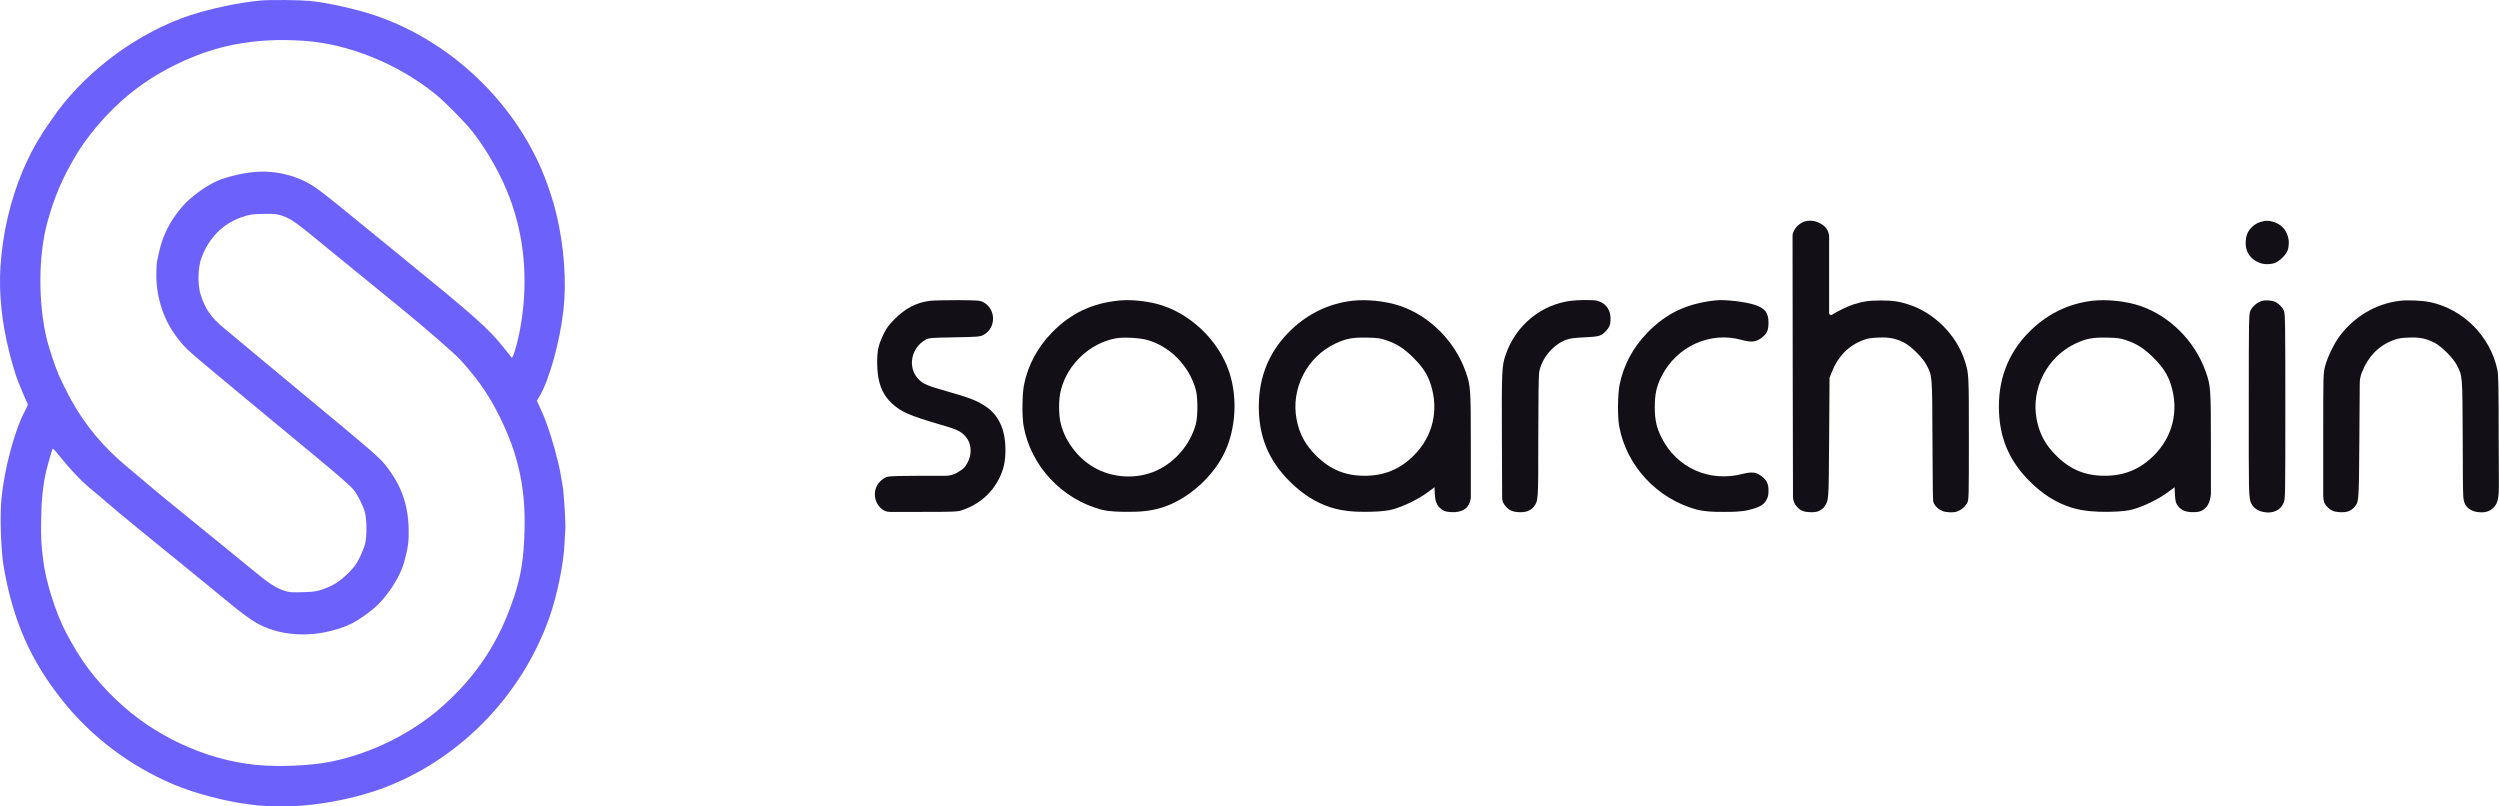 <svg width="155" height="50" viewBox="0 0 155 50" fill="none" xmlns="http://www.w3.org/2000/svg">
<g clip-path="url(#clip0_766_32)">
<path d="M16.209 0.029C14.908 0.137 13.04 0.531 11.755 0.957C8.613 2.01 5.525 4.255 3.528 6.949C3.28 7.284 2.524 8.396 2.524 8.428C2.524 8.444 2.481 8.52 2.427 8.596C2.179 8.952 1.687 9.913 1.39 10.631C0.629 12.466 0.16 14.491 0.03 16.504C-0.078 18.178 0.106 19.981 0.575 21.832C0.759 22.572 0.986 23.317 1.12 23.641C1.142 23.7 1.266 24.002 1.396 24.315C1.525 24.628 1.66 24.931 1.693 24.985C1.752 25.071 1.73 25.141 1.552 25.471C0.921 26.626 0.268 29.055 0.089 30.928C-0.013 31.992 0.057 34.146 0.23 35.139C0.797 38.453 1.887 40.942 3.868 43.425C5.666 45.682 8.025 47.469 10.735 48.624C12.068 49.191 14.044 49.709 15.534 49.882C15.696 49.898 15.89 49.925 15.96 49.936C16.03 49.946 16.479 49.968 16.959 49.99C19.199 50.081 22.071 49.563 24.225 48.678C28.77 46.81 32.414 42.961 34.066 38.27C34.541 36.926 34.946 34.945 35 33.708C35.011 33.368 35.038 33.001 35.049 32.899C35.086 32.612 34.973 30.664 34.887 30.145C34.746 29.287 34.709 29.093 34.568 28.521C34.314 27.473 33.926 26.259 33.645 25.643C33.607 25.552 33.51 25.336 33.429 25.157L33.289 24.844L33.44 24.591C34.055 23.57 34.719 21.163 34.935 19.214C35.135 17.427 34.973 15.262 34.503 13.303C34.352 12.682 34.341 12.65 34.099 11.899C32.479 6.874 28.258 2.631 23.194 0.935C22.06 0.558 20.236 0.153 19.205 0.056C18.568 -0.004 16.77 -0.02 16.209 0.029ZM18.881 2.533C21.639 2.728 24.668 3.959 26.978 5.821C27.55 6.28 28.884 7.629 29.305 8.175C30.239 9.373 31.086 10.884 31.605 12.277C32.501 14.663 32.743 17.298 32.317 19.991C32.16 21.001 31.815 22.27 31.723 22.172C31.702 22.145 31.491 21.886 31.259 21.589C30.266 20.342 29.548 19.705 24.436 15.543C23.415 14.712 22.314 13.81 21.985 13.546C20.425 12.267 19.906 11.862 19.48 11.575C18.438 10.884 17.094 10.55 15.777 10.663C15.048 10.723 13.985 10.982 13.45 11.225C12.711 11.559 11.804 12.229 11.318 12.79C10.508 13.729 10.049 14.652 9.817 15.84C9.785 16.002 9.742 16.196 9.725 16.272C9.709 16.348 9.693 16.709 9.693 17.082C9.693 18.496 10.173 19.91 11.026 20.99C11.539 21.649 11.501 21.611 15.021 24.537C15.879 25.249 18.816 27.684 19.529 28.272C20.991 29.482 21.715 30.113 21.915 30.356C22.168 30.658 22.519 31.366 22.633 31.792C22.746 32.229 22.751 33.298 22.633 33.735C22.584 33.913 22.438 34.286 22.303 34.561C22.098 34.982 21.979 35.144 21.591 35.533C21.078 36.046 20.635 36.327 19.96 36.553C19.62 36.672 19.431 36.694 18.773 36.715C18.098 36.737 17.942 36.726 17.655 36.634C17.116 36.462 16.695 36.192 15.669 35.344C15.134 34.907 14.465 34.362 14.184 34.129C13.904 33.903 13.364 33.465 12.991 33.158C12.613 32.855 11.998 32.348 11.615 32.04C10.281 30.961 9.455 30.28 8.862 29.768C8.532 29.487 8.073 29.098 7.836 28.904C6.422 27.733 5.277 26.361 4.43 24.828C4.111 24.251 3.604 23.214 3.604 23.139C3.604 23.117 3.571 23.036 3.528 22.96C3.436 22.777 3.042 21.584 2.929 21.136C2.362 18.885 2.362 15.899 2.934 13.789C3.361 12.229 3.879 11.014 4.71 9.627C5.666 8.04 7.14 6.442 8.678 5.335C10.379 4.104 12.516 3.16 14.427 2.782C15.863 2.496 17.261 2.42 18.881 2.533ZM17.483 13.373C18.076 13.578 18.346 13.773 20.365 15.441C20.824 15.819 22.546 17.227 24.819 19.074C26.287 20.267 28.177 21.913 28.555 22.323C29.764 23.651 30.503 24.769 31.243 26.394C32.193 28.477 32.582 30.437 32.522 32.839C32.479 34.615 32.312 35.668 31.869 37.012C30.957 39.776 29.559 41.908 27.41 43.809C25.537 45.471 23.005 46.724 20.5 47.226C19.259 47.479 17.283 47.56 15.885 47.425C12.721 47.112 9.509 45.612 7.167 43.35C5.822 42.049 5.002 40.947 4.079 39.188C3.453 37.995 2.853 36.094 2.686 34.788C2.546 33.66 2.535 33.395 2.551 32.224C2.567 31.025 2.659 30.129 2.853 29.255C2.918 28.963 3.226 27.878 3.264 27.814C3.274 27.792 3.447 27.97 3.641 28.218C4.419 29.179 5.131 29.919 5.817 30.469C5.979 30.604 6.314 30.88 6.551 31.09C7.399 31.824 8.878 33.034 12.462 35.943C13.008 36.391 13.725 36.974 14.049 37.244C14.924 37.973 15.55 38.432 15.982 38.669C17.596 39.544 19.82 39.555 21.715 38.702C22.163 38.497 22.951 37.951 23.378 37.541C24.106 36.85 24.835 35.684 25.056 34.864C25.31 33.919 25.353 33.584 25.337 32.791C25.305 31.258 24.857 30.027 23.89 28.828C23.512 28.353 22.989 27.9 19.178 24.747C17.132 23.052 14.616 20.958 13.877 20.337C13.094 19.684 12.748 19.192 12.462 18.334C12.241 17.692 12.257 16.612 12.495 15.975C12.937 14.782 13.779 13.913 14.902 13.492C15.393 13.308 15.707 13.26 16.479 13.26C17.018 13.254 17.186 13.276 17.483 13.373Z" fill="#6C61FB"/>
<path d="M111.877 13.735C111.628 13.81 111.354 14.047 111.23 14.301L111.183 14.4C111.158 14.451 111.138 14.54 111.138 14.597L111.148 22.815L111.165 30.805V30.812C111.167 30.981 111.218 31.147 111.308 31.29L111.309 31.293C111.31 31.294 111.311 31.296 111.312 31.297C111.571 31.635 111.765 31.732 112.196 31.754C112.598 31.775 112.813 31.712 113.065 31.478C113.069 31.474 113.072 31.47 113.075 31.466C113.386 30.967 113.379 31.358 113.406 27.23L113.432 23.446C113.432 23.432 113.435 23.417 113.441 23.404L113.573 23.068C113.945 22.107 114.599 21.438 115.5 21.092C115.786 20.984 115.986 20.946 116.456 20.93C117.141 20.898 117.551 20.984 118.075 21.254C118.501 21.475 119.214 22.188 119.441 22.62C119.802 23.316 119.797 23.197 119.813 27.257C119.824 29.209 119.833 30.869 119.855 31.039C119.874 31.181 119.916 31.255 120.005 31.368C120.119 31.513 120.26 31.61 120.462 31.694C120.559 31.732 120.791 31.764 120.985 31.764C121.282 31.764 121.403 31.7 121.59 31.586C121.736 31.489 121.892 31.322 121.957 31.198C122.07 30.987 122.07 30.917 122.07 27.176C122.07 23.165 122.07 23.165 121.817 22.371C121.304 20.768 119.922 19.386 118.318 18.873C117.725 18.684 117.347 18.63 116.618 18.63C115.889 18.63 115.511 18.684 114.918 18.873C114.561 18.987 113.897 19.305 113.584 19.516C113.507 19.565 113.406 19.509 113.406 19.418V14.623C113.406 14.604 113.403 14.571 113.396 14.552L113.363 14.425C113.349 14.38 113.305 14.275 113.281 14.236C113.168 14.048 113.025 13.938 112.818 13.832C112.519 13.675 112.19 13.643 111.877 13.735Z" fill="#120F17"/>
<path d="M140.174 13.756C139.84 13.843 139.516 14.113 139.359 14.426C139.192 14.766 139.192 15.338 139.354 15.651C139.662 16.24 140.342 16.515 141.011 16.315C141.308 16.229 141.767 15.77 141.848 15.484C142.058 14.717 141.681 13.972 140.968 13.762C140.65 13.665 140.509 13.665 140.174 13.756Z" fill="#120F17"/>
<path d="M57.64 18.653C56.815 18.761 56.134 19.117 55.476 19.775C55.109 20.148 54.963 20.337 54.79 20.698C54.461 21.373 54.38 21.735 54.385 22.534C54.396 23.678 54.666 24.423 55.292 25.006C55.859 25.535 56.383 25.767 58.369 26.345C59.33 26.62 59.595 26.75 59.87 27.069C60.312 27.587 60.275 28.407 59.778 28.996C59.697 29.087 59.51 29.212 59.303 29.33L59.288 29.338C59.081 29.443 58.852 29.498 58.62 29.498H57.106C55.967 29.498 55.157 29.519 55.033 29.557C54.92 29.584 54.742 29.687 54.634 29.784C54.088 30.264 54.115 31.117 54.688 31.571C54.824 31.679 54.993 31.738 55.167 31.738H57.117C59.147 31.738 59.368 31.727 59.638 31.635C60.696 31.279 61.484 30.599 61.964 29.633C62.229 29.093 62.337 28.602 62.337 27.889C62.337 26.599 61.9 25.686 61.025 25.141C60.496 24.812 60.124 24.666 58.817 24.294C57.478 23.91 57.252 23.819 56.96 23.522C56.248 22.809 56.469 21.562 57.398 21.06C57.603 20.947 57.705 20.941 59.179 20.914C60.669 20.887 60.755 20.877 60.977 20.763C61.77 20.342 61.765 19.165 60.971 18.739C60.755 18.626 60.68 18.62 59.368 18.609C58.612 18.609 57.835 18.626 57.64 18.653Z" fill="#120F17"/>
<path d="M69.409 18.631C67.73 18.788 66.396 19.419 65.236 20.601C64.323 21.535 63.735 22.636 63.487 23.867C63.373 24.461 63.357 25.838 63.465 26.421C63.908 28.877 65.813 30.928 68.264 31.592C68.75 31.722 69.384 31.733 69.921 31.733C70.585 31.733 71.26 31.716 72.081 31.457C73.679 30.944 75.255 29.53 75.962 27.975C76.632 26.502 76.729 24.607 76.205 23.047C75.541 21.06 73.706 19.343 71.708 18.836C70.953 18.647 70.073 18.566 69.409 18.631ZM71.125 21.076C72.55 21.476 73.733 22.69 74.138 24.159C74.272 24.639 74.272 25.827 74.138 26.307C73.797 27.549 72.864 28.65 71.708 29.174C70.478 29.735 68.95 29.649 67.789 28.958C66.828 28.391 66.073 27.398 65.781 26.323C65.624 25.746 65.624 24.731 65.786 24.142C66.207 22.55 67.6 21.26 69.198 20.974C69.652 20.893 70.666 20.947 71.125 21.076Z" fill="#120F17"/>
<path d="M83.849 18.647C82.44 18.809 81.166 19.408 80.103 20.402C78.731 21.697 78.046 23.295 78.046 25.206C78.046 27.069 78.65 28.542 79.962 29.849C80.745 30.631 81.582 31.16 82.499 31.457C83.325 31.722 84.153 31.733 84.659 31.733C85.016 31.733 85.83 31.722 86.332 31.587C87.007 31.403 87.93 30.955 88.502 30.534L88.939 30.21L88.961 30.658C88.977 31.063 89.087 31.287 89.21 31.435C89.442 31.646 89.56 31.738 90.019 31.754C90.521 31.77 91.094 31.622 91.191 30.871V27.7C91.191 24.029 91.18 23.905 90.856 23.004C90.186 21.136 88.626 19.581 86.807 18.966C85.922 18.669 84.772 18.545 83.849 18.647ZM85.954 21.098C86.624 21.325 87.077 21.622 87.655 22.205C88.232 22.788 88.513 23.225 88.713 23.857C89.22 25.46 88.826 27.079 87.649 28.245C86.791 29.098 85.819 29.498 84.61 29.498C83.412 29.498 82.489 29.12 81.636 28.283C80.934 27.598 80.567 26.917 80.389 26.005C80.022 24.089 81.036 22.118 82.812 21.292C83.455 20.99 83.865 20.915 84.74 20.931C85.42 20.947 85.582 20.968 85.954 21.098Z" fill="#120F17"/>
<path d="M97.42 18.647C95.558 18.869 93.971 20.17 93.35 22C93.112 22.685 93.102 22.982 93.118 27.15L93.133 30.873C93.133 31.015 93.177 31.152 93.258 31.268C93.506 31.614 93.733 31.733 94.16 31.754C94.581 31.776 94.856 31.684 95.088 31.43C95.371 31.018 95.374 31.209 95.374 27.133C95.374 24.823 95.396 23.247 95.428 23.074C95.59 22.205 96.276 21.384 97.091 21.071C97.339 20.979 97.566 20.947 98.235 20.915C99.175 20.871 99.288 20.834 99.601 20.488C99.817 20.245 99.882 20.024 99.844 19.592C99.806 19.128 99.477 18.75 99.007 18.642C98.764 18.588 97.922 18.588 97.42 18.647Z" fill="#120F17"/>
<path d="M106.333 18.626C104.573 18.825 103.32 19.419 102.16 20.601C101.248 21.535 100.659 22.637 100.411 23.867C100.297 24.461 100.281 25.838 100.389 26.421C100.832 28.877 102.737 30.923 105.188 31.592C105.674 31.722 106.333 31.745 106.846 31.738C107.399 31.745 108.028 31.727 108.465 31.608C109.097 31.447 109.334 31.311 109.507 31.015C109.62 30.82 109.647 30.701 109.647 30.415C109.647 29.989 109.539 29.773 109.205 29.514C108.886 29.271 108.605 29.239 108.039 29.384C105.971 29.913 103.957 29.012 103.013 27.128C102.705 26.512 102.592 26.016 102.597 25.233C102.597 24.445 102.705 23.948 103.013 23.338C103.947 21.476 106.03 20.526 107.99 21.076C108.616 21.249 108.913 21.206 109.291 20.887C109.561 20.661 109.647 20.456 109.647 20.024C109.647 19.392 109.448 19.128 108.832 18.912C108.227 18.707 106.937 18.555 106.333 18.626Z" fill="#120F17"/>
<path d="M129.734 18.647C128.325 18.809 127.051 19.408 125.988 20.402C124.617 21.697 123.931 23.295 123.931 25.206C123.931 27.069 124.536 28.542 125.847 29.849C126.63 30.631 127.467 31.16 128.385 31.457C129.211 31.722 130.11 31.733 130.544 31.733C130.934 31.733 131.715 31.722 132.217 31.587C132.892 31.403 133.815 30.955 134.387 30.534L134.825 30.21L134.846 30.658C134.863 31.063 134.906 31.218 135.057 31.401C135.24 31.609 135.446 31.738 135.904 31.754C136.281 31.767 136.512 31.706 136.715 31.519C136.834 31.411 137.028 31.17 137.076 30.646V27.7C137.076 24.029 137.065 23.905 136.741 23.004C136.072 21.136 134.512 19.581 132.692 18.966C131.807 18.669 130.657 18.545 129.734 18.647ZM131.839 21.098C132.509 21.325 132.962 21.622 133.54 22.205C134.118 22.788 134.398 23.225 134.598 23.857C135.105 25.46 134.711 27.079 133.535 28.245C132.676 29.098 131.705 29.498 130.495 29.498C129.297 29.498 128.374 29.12 127.521 28.283C126.819 27.598 126.452 26.917 126.274 26.005C125.907 24.089 126.922 22.118 128.698 21.292C129.34 20.99 129.75 20.915 130.625 20.931C131.305 20.947 131.467 20.968 131.839 21.098Z" fill="#120F17"/>
<path d="M140.218 18.663C139.932 18.755 139.645 19.004 139.527 19.263C139.429 19.473 139.424 19.732 139.424 25.195C139.424 30.454 139.403 30.908 139.59 31.24C139.7 31.435 139.875 31.589 140.084 31.671C140.382 31.787 140.75 31.81 141.027 31.706C141.233 31.63 141.448 31.5 141.589 31.16C141.686 30.966 141.691 30.761 141.691 25.206C141.691 20.018 141.681 19.436 141.605 19.279C141.528 19.058 141.27 18.82 141.092 18.728C140.887 18.62 140.45 18.588 140.218 18.663Z" fill="#120F17"/>
<path d="M148.768 18.653C147.316 18.831 145.994 19.608 145.081 20.806C144.725 21.271 144.309 22.129 144.158 22.696C144.04 23.149 144.04 23.193 144.04 27.122V30.671C144.04 30.813 144.05 31.116 144.164 31.268C144.412 31.614 144.639 31.733 145.065 31.754C145.475 31.776 145.691 31.711 145.945 31.474C146.247 31.078 146.253 31.376 146.28 27.23L146.305 23.718C146.306 23.557 146.355 23.302 146.414 23.152L146.447 23.068C146.82 22.108 147.473 21.438 148.374 21.093C148.66 20.985 148.86 20.947 149.33 20.931C150.015 20.898 150.426 20.985 150.949 21.255C151.376 21.476 152.088 22.189 152.315 22.62C152.677 23.317 152.671 23.198 152.688 27.257C152.697 28.933 152.693 30.282 152.722 30.77C152.74 31.083 152.816 31.255 152.904 31.372C153.177 31.738 153.665 31.765 153.86 31.765C154.074 31.765 154.321 31.724 154.549 31.518C154.673 31.408 154.753 31.287 154.788 31.207C154.995 30.736 154.918 30.256 154.918 27.166C154.918 23.992 154.902 23.231 154.837 22.929C154.395 20.845 152.726 19.166 150.654 18.729C150.177 18.631 149.254 18.588 148.768 18.653Z" fill="#120F17"/>
</g>
<defs>
<clipPath id="clip0_766_32">
<rect width="154.932" height="50" fill="white"/>
</clipPath>
</defs>
</svg>
